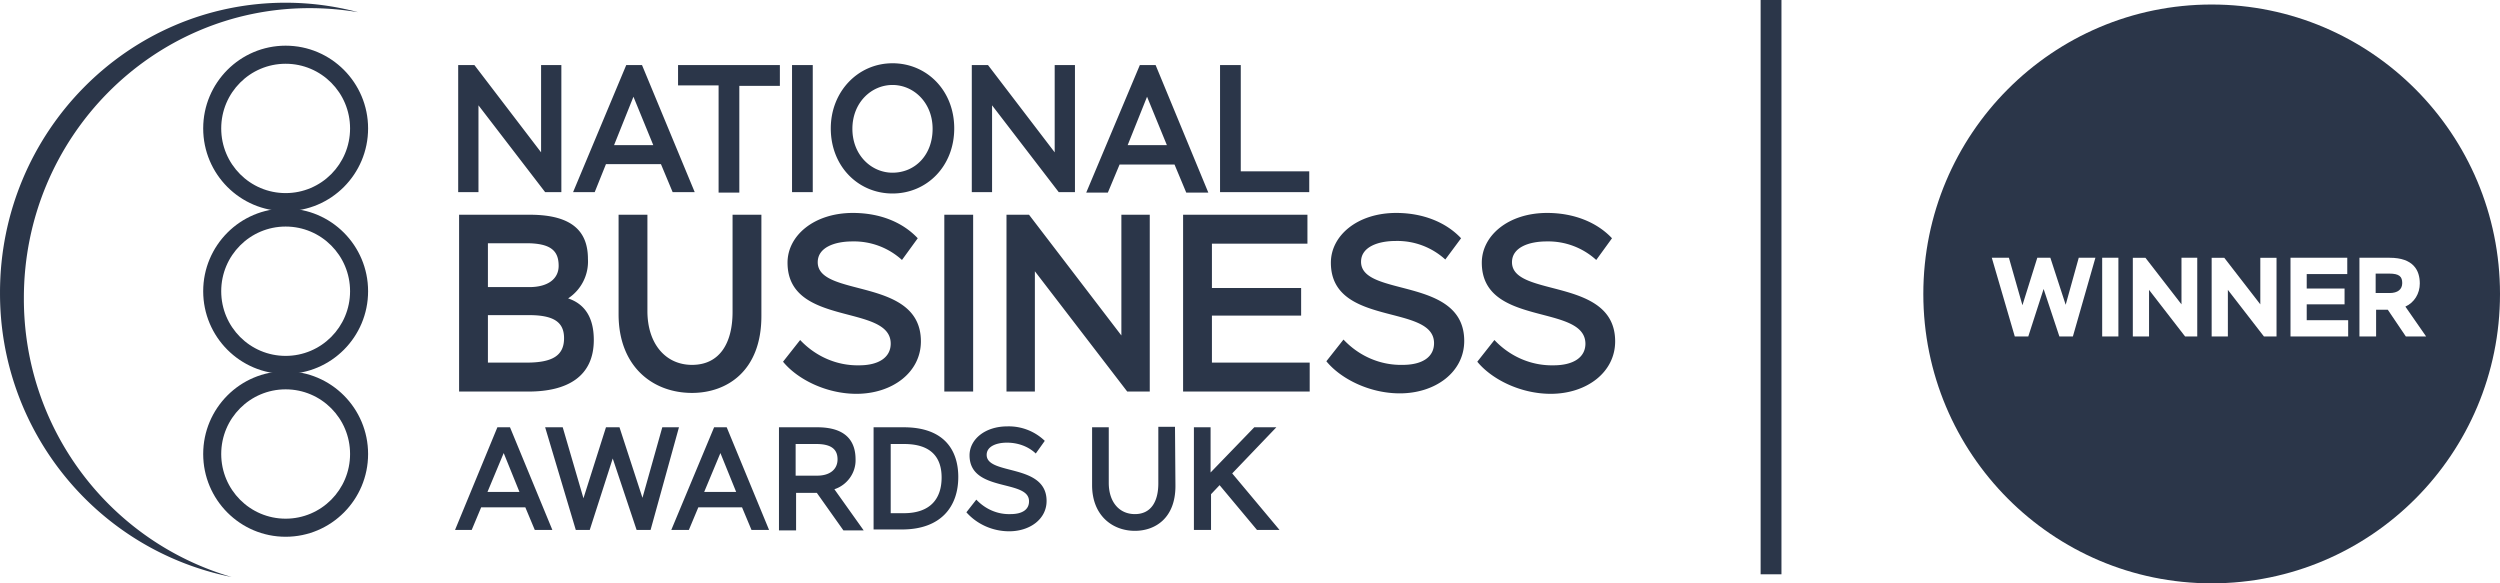 <svg width="240" height="56" fill="none" xmlns="http://www.w3.org/2000/svg"><path d="M44.03 20.615h6.833c4.282 0 5.58 1.78 5.58 4.255a4.231 4.231 0 0 1-1.904 3.776c1.557.521 2.466 1.78 2.466 3.994 0 3.516-2.552 4.949-6.272 4.949h-6.66V20.615h-.044Zm2.81 2.735v4.211h3.98c1.773 0 2.811-.781 2.811-2.04 0-1.433-.735-2.17-3.114-2.17H46.84Zm0 6.902v4.559h3.72c2.509 0 3.59-.695 3.59-2.345 0-1.519-.951-2.214-3.373-2.214H46.84ZM73.094 30.34c0 5.295-3.33 7.38-6.66 7.38-3.763 0-7.05-2.519-7.05-7.554v-9.55h2.768v9.246c0 3.125 1.73 5.166 4.282 5.166 2.681 0 3.892-2.127 3.892-5.08v-9.333h2.768v9.724ZM75.603 25.218c0-2.605 2.552-4.776 6.272-4.776 2.638 0 4.8.912 6.228 2.431l-1.514 2.084a6.835 6.835 0 0 0-4.757-1.78c-1.687 0-3.33.565-3.33 1.997 0 3.43 9.904 1.39 9.904 7.597 0 2.995-2.768 5.036-6.185 5.036-2.898 0-5.666-1.39-7.05-3.082l1.643-2.084c1.471 1.563 3.504 2.474 5.666 2.43 1.903 0 3.028-.78 3.028-2.083 0-3.863-9.905-1.563-9.905-7.77ZM90.654 20.615h2.768V37.59h-2.768V20.615ZM108.214 37.589l-8.866-11.547v11.547h-2.725V20.615h2.163l8.866 11.59v-11.59h2.725V37.59h-2.163ZM113.577 20.615h11.937v2.779h-9.169v4.254h8.564v2.648h-8.564v4.515h9.386v2.778h-12.154V20.615ZM127.764 25.218c0-2.605 2.551-4.776 6.271-4.776 2.595 0 4.801.912 6.228 2.431l-1.514 2.04a6.832 6.832 0 0 0-4.757-1.78c-1.687 0-3.331.565-3.331 1.998 0 3.43 9.905 1.389 9.905 7.597 0 2.995-2.768 5.035-6.185 5.035-2.898 0-5.666-1.389-7.05-3.082l1.644-2.084c1.47 1.563 3.503 2.475 5.665 2.431 1.947 0 3.028-.781 3.028-2.083 0-3.82-9.904-1.52-9.904-7.727ZM142.253 25.218c0-2.605 2.552-4.776 6.271-4.776 2.595 0 4.801.912 6.228 2.431l-1.513 2.084a6.837 6.837 0 0 0-4.758-1.78c-1.687 0-3.33.565-3.33 1.997 0 3.43 9.904 1.39 9.904 7.597 0 2.995-2.768 5.036-6.185 5.036-2.898 0-5.666-1.39-7.05-3.082l1.644-2.084c1.47 1.563 3.503 2.474 5.666 2.43 1.946 0 3.071-.78 3.071-2.083-.044-3.863-9.948-1.563-9.948-7.77ZM52.334 18.445l-6.401-8.334v8.334h-1.947V6.247h1.557l6.401 8.378V6.247h1.947v12.198h-1.557ZM60.12 6.247h1.513l5.06 12.198h-2.119l-1.124-2.691h-5.277l-1.081 2.691h-2.076l5.103-12.198Zm-1.168 7.684h3.762l-1.903-4.645-1.86 4.645ZM65.093 6.247h9.775v1.997h-3.893v10.245h-1.99V8.2h-3.892V6.247ZM76.035 6.247h1.99v12.198h-1.99V6.247ZM85.68 6.073c3.287 0 5.926 2.605 5.926 6.251 0 3.647-2.639 6.252-5.926 6.252-3.287 0-5.925-2.605-5.925-6.252 0-3.516 2.595-6.25 5.925-6.25Zm0 10.506c2.163 0 3.85-1.693 3.85-4.211 0-2.518-1.817-4.211-3.85-4.211-2.033 0-3.85 1.693-3.85 4.21 0 2.519 1.817 4.212 3.85 4.212ZM101.639 18.445l-6.4-8.334v8.334h-1.947V6.247h1.557l6.401 8.378V6.247h1.946v12.198h-1.557ZM109.425 6.247h1.514l5.06 12.242h-2.119l-1.124-2.692h-5.277l-1.125 2.692h-2.076l5.147-12.242Zm-1.168 7.684h3.763l-1.903-4.645-1.86 4.645ZM117.124 6.247h1.99V16.45h6.574v1.996h-8.564V6.247ZM47.75 41.019h1.21l4.066 9.854h-1.687l-.908-2.17h-4.239l-.908 2.17h-1.6l4.065-9.854Zm-.952 6.207h3.07l-1.513-3.733-1.557 3.733ZM62.455 50.873h-1.341l-2.292-6.86-2.206 6.86h-1.34l-2.942-9.854h1.687l1.99 6.815 2.162-6.815h1.297l2.206 6.772 1.903-6.772h1.6l-2.724 9.854ZM68.553 41.019h1.211l4.066 9.854h-1.687l-.908-2.17h-4.196l-.908 2.17h-1.687l4.11-9.854Zm-.951 6.207h3.07l-1.513-3.733-1.557 3.733ZM74.781 50.873v-9.854h3.677c2.897 0 3.676 1.476 3.676 3.082.043 1.302-.822 2.474-2.033 2.865l2.811 3.95h-1.946l-2.552-3.603h-1.99v3.603h-1.643v-.043Zm1.6-8.248v3.038h2.077c1.21 0 1.946-.607 1.946-1.562 0-.868-.476-1.476-2.033-1.476h-1.99ZM83.864 41.019h2.898c3.893 0 5.233 2.214 5.233 4.775 0 2.822-1.643 5.035-5.406 5.035h-2.725v-9.81Zm1.644 1.606v6.642h1.254c2.552 0 3.633-1.39 3.633-3.43 0-1.867-.951-3.212-3.59-3.212h-1.297ZM93.076 43.71c0-1.519 1.47-2.778 3.633-2.778a4.983 4.983 0 0 1 3.59 1.39l-.865 1.215c-.735-.695-1.73-1.042-2.768-1.042-.995 0-1.946.347-1.946 1.172 0 1.997 5.752.782 5.752 4.428 0 1.736-1.6 2.909-3.59 2.909-1.557 0-3.07-.652-4.109-1.824l.952-1.215c.865.911 2.033 1.432 3.287 1.389 1.125 0 1.773-.434 1.773-1.216.044-2.17-5.709-.824-5.709-4.427ZM112.842 46.662c0 3.083-1.946 4.298-3.892 4.298-2.163 0-4.109-1.476-4.109-4.384v-5.557h1.6v5.34c0 1.823.995 2.995 2.509 2.995 1.557 0 2.249-1.216 2.249-2.952v-5.426h1.6l.043 5.686ZM114.615 41.019h1.601v4.34l4.195-4.34h2.119l-4.238 4.428 4.541 5.426h-2.163l-3.589-4.298-.822.868v3.43h-1.644v-9.854Z" fill="#2B3649"/><path fill-rule="evenodd" clip-rule="evenodd" d="M240 28.218C240 43.562 227.607 56 212.319 56c-15.287 0-27.68-12.44-27.68-27.783 0-15.345 12.393-27.783 27.68-27.783C227.607.435 240 12.873 240 28.218Zm-41.002 4.08H197.7l-1.513-4.558-1.471 4.559h-1.297l-2.206-7.554h1.643l1.298 4.558 1.427-4.558h1.254l1.471 4.515 1.254-4.515h1.6l-2.162 7.554Zm2.811-7.553h1.557V32.3h-1.557v-7.554Zm4.499 3.082 3.46 4.472h1.168v-7.554h-1.514v4.471l-3.46-4.47h-1.211v7.553h1.557v-4.472Zm11.028 4.472-3.46-4.472V32.3h-1.557v-7.554h1.211l3.46 4.471v-4.47h1.557v7.553h-1.211Zm8.002-7.554h-5.45V32.3h5.536v-1.563h-3.979v-1.52h3.633v-1.519h-3.633v-1.39h3.893v-1.562Zm1.168 7.554v-7.554h2.897c2.293 0 2.898 1.216 2.898 2.474 0 .956-.519 1.824-1.384 2.214l1.99 2.866h-1.947l-1.73-2.562h-1.124V32.3h-1.6Zm1.557-5.991v1.823h1.34c.779 0 1.211-.347 1.211-.955s-.259-.911-1.254-.911h-1.297v.043Z" fill="#2B3649"/><path d="M27.422 20.273c-4.369 0-7.915-3.56-7.915-7.944 0-4.385 3.546-7.944 7.915-7.944 4.368 0 7.915 3.56 7.915 7.944s-3.547 7.944-7.915 7.944Zm0-14.152c-3.417 0-6.185 2.778-6.185 6.208s2.768 6.208 6.185 6.208 6.185-2.779 6.185-6.208c0-3.43-2.768-6.208-6.185-6.208Z" fill="#2B3649"/><path d="M27.422 35.901c-4.369 0-7.915-3.56-7.915-7.944 0-4.385 3.546-7.944 7.915-7.944 4.368 0 7.915 3.56 7.915 7.944S31.79 35.9 27.422 35.9Zm0-14.152c-3.417 0-6.185 2.778-6.185 6.208s2.768 6.208 6.185 6.208 6.185-2.779 6.185-6.208c0-3.43-2.768-6.208-6.185-6.208Z" fill="#2B3649"/><path d="M27.422 51.529c-4.369 0-7.915-3.56-7.915-7.944 0-4.385 3.546-7.944 7.915-7.944 4.368 0 7.915 3.56 7.915 7.944s-3.547 7.944-7.915 7.944Zm0-14.152c-3.417 0-6.185 2.778-6.185 6.208s2.768 6.208 6.185 6.208 6.185-2.779 6.185-6.208c0-3.43-2.768-6.208-6.185-6.208Z" fill="#2B3649"/><path d="M2.292 28.608C2.292 13.241 14.576.782 29.714.782c1.557 0 3.114.13 4.67.39a27.143 27.143 0 0 0-6.963-.911C12.283.26.001 12.72.001 28.087c-.044 13.24 9.255 24.7 22.23 27.305C10.381 51.92 2.25 41.023 2.292 28.608Z" fill="#2B3649"/><path d="M170.02 0v55.132" stroke="#2B3649" stroke-width="2" stroke-miterlimit="10"/></svg>